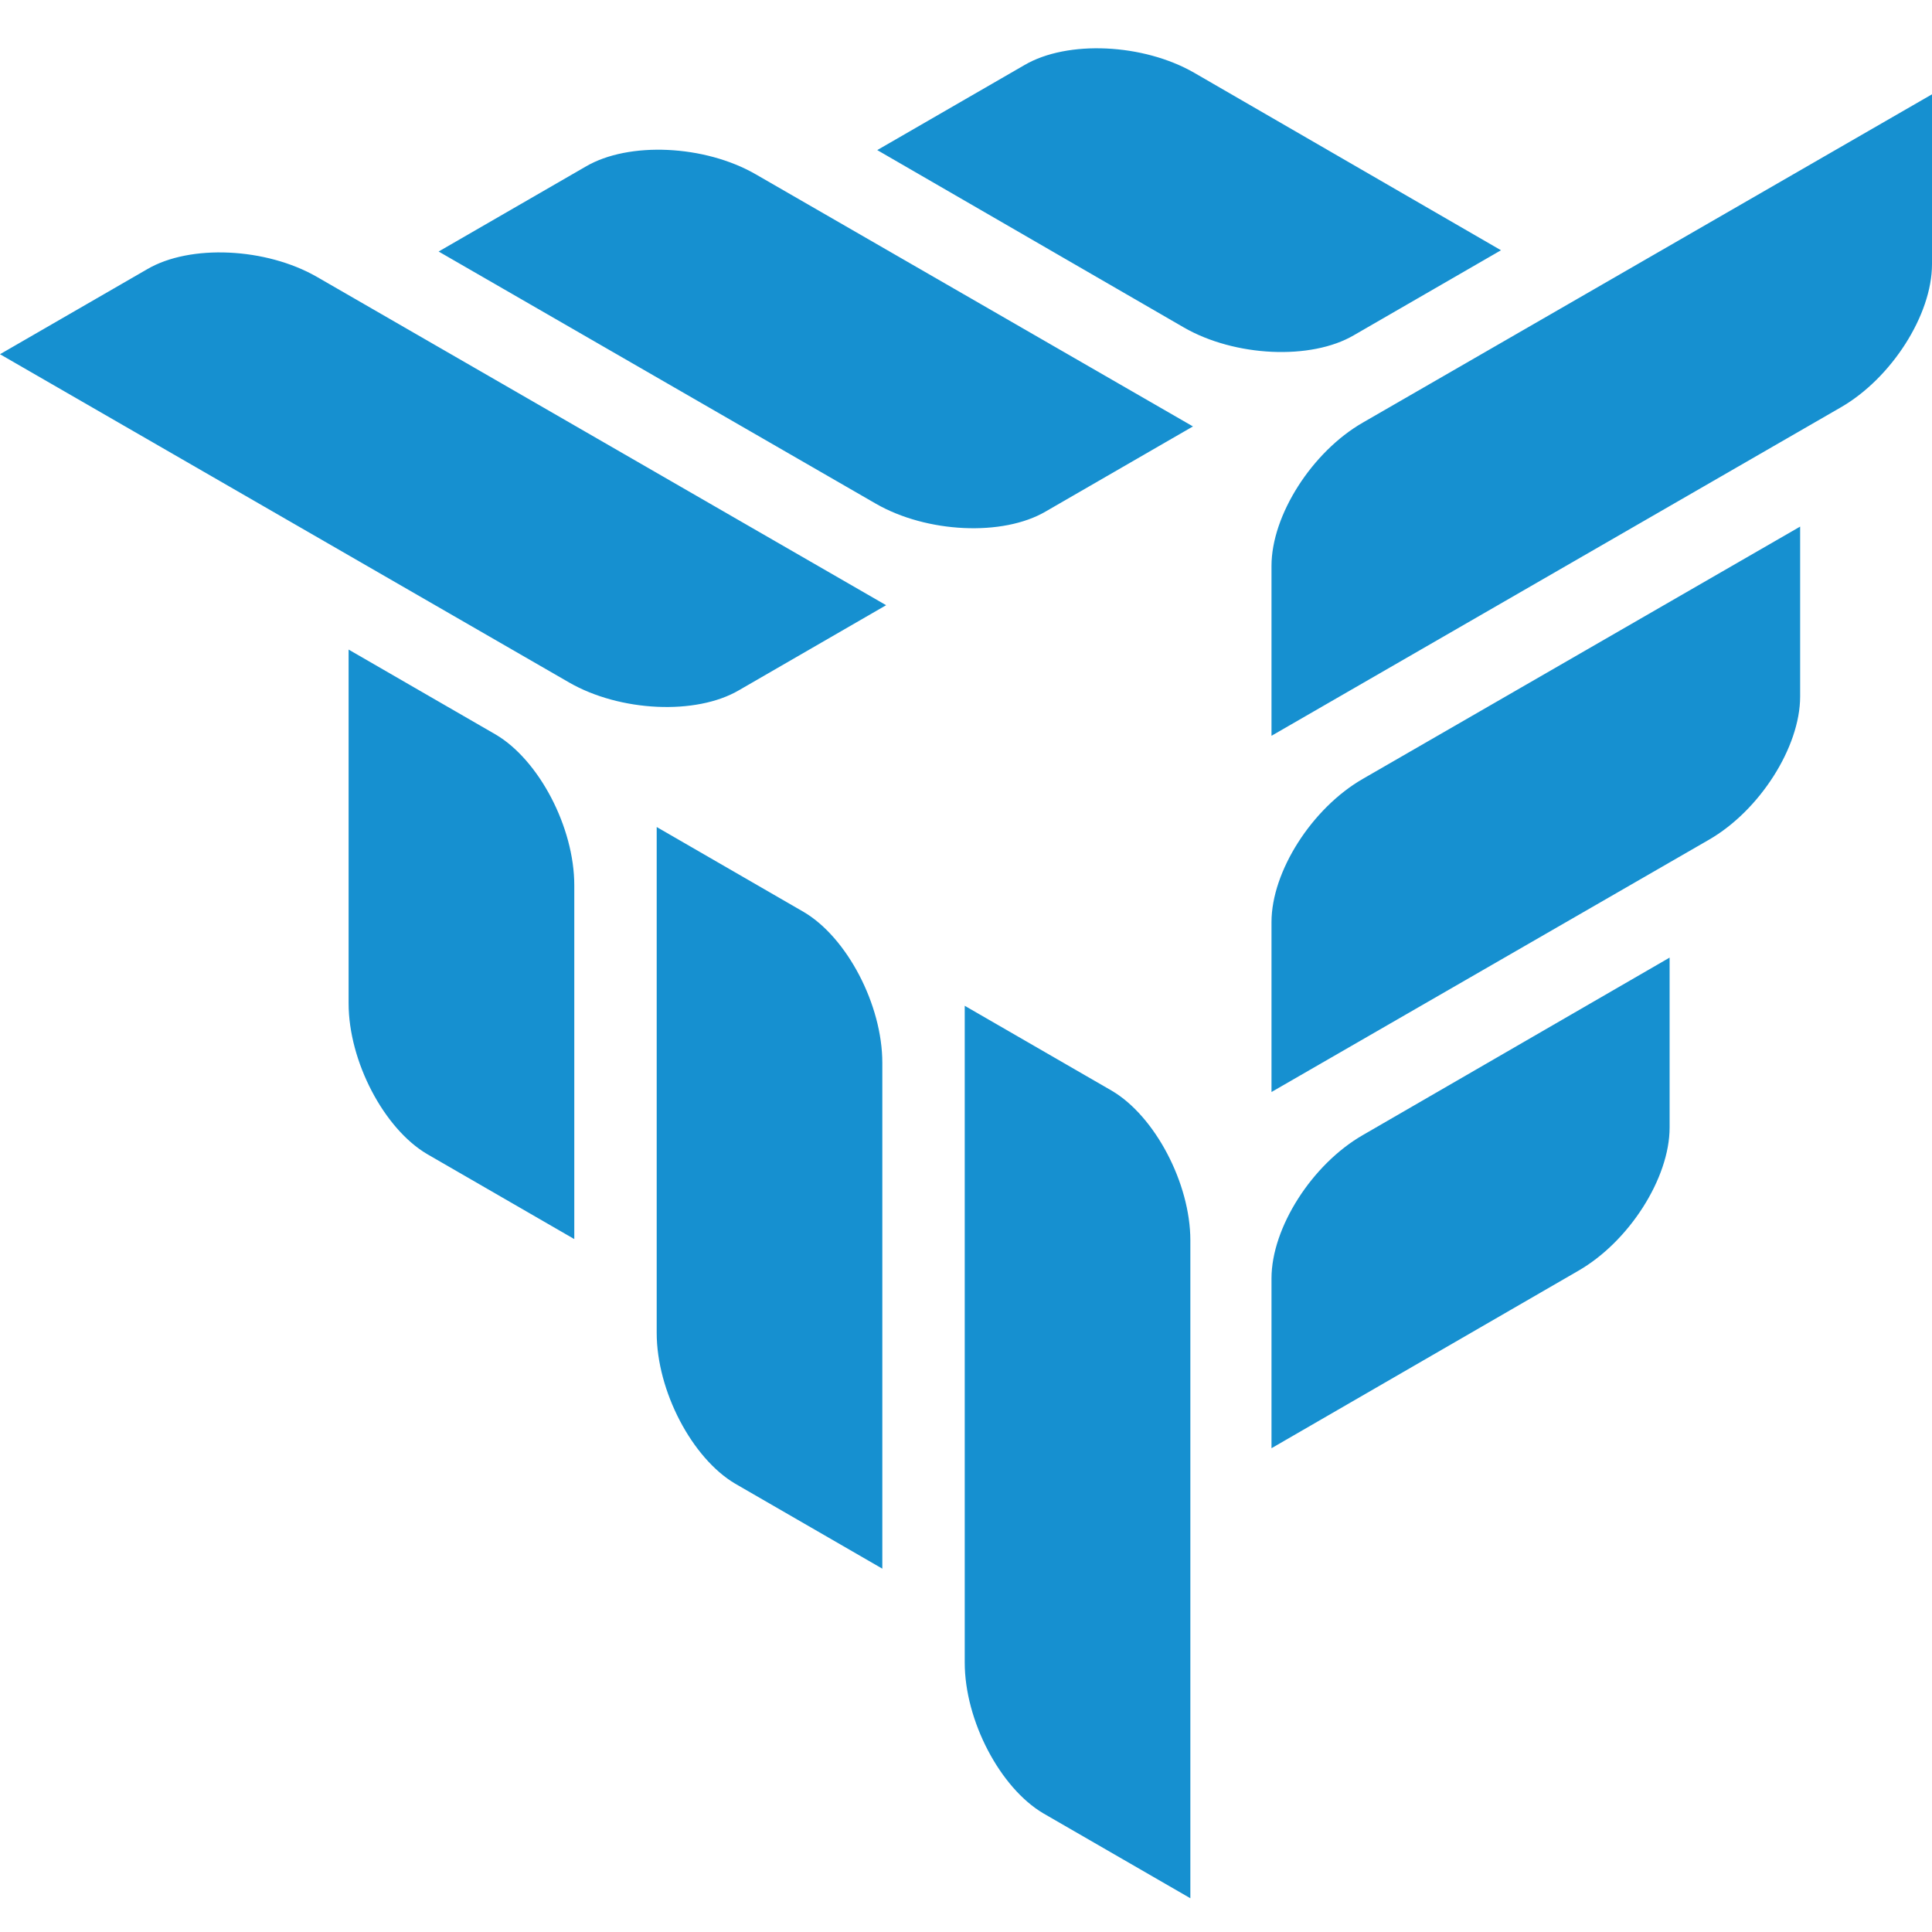 <svg width="32" height="32" viewBox="0 0 32 32" fill="none" xmlns="http://www.w3.org/2000/svg">
<g id="Logomark">
<path id="Logo" d="M9.512 20.523L7.076 19.116C6.362 18.696 5.774 17.583 5.774 16.617V10.759L8.21 12.166C8.924 12.586 9.512 13.698 9.512 14.664V20.523ZM14.614 25.982L12.178 24.575C11.465 24.155 10.877 23.042 10.877 22.076V13.698L13.312 15.105C14.026 15.525 14.614 16.638 14.614 17.604V25.982ZM19.716 31.441L17.281 30.035C16.567 29.614 15.979 28.502 15.979 27.536V16.659L18.415 18.066C19.129 18.486 19.716 19.599 19.716 20.544V31.441ZM27.654 15.861V18.675C27.654 19.515 26.982 20.565 26.142 21.048L21.06 23.987V21.174C21.06 20.334 21.732 19.284 22.572 18.801L27.654 15.861ZM29.816 8.722V11.536C29.816 12.376 29.144 13.426 28.305 13.909L21.06 18.087V15.273C21.06 14.433 21.732 13.384 22.572 12.901L29.816 8.722ZM32 1.562V4.376C32 5.216 31.328 6.265 30.488 6.748L21.06 12.187V9.373C21.06 8.533 21.732 7.483 22.572 7L32 1.562ZM14.53 2.486L16.966 1.079C17.68 0.659 18.94 0.722 19.779 1.205L24.861 4.145L22.425 5.552C21.711 5.971 20.451 5.908 19.612 5.426L14.53 2.486ZM7.265 4.166L9.701 2.759C10.415 2.339 11.675 2.402 12.514 2.885L19.759 7.063L17.323 8.47C16.609 8.89 15.349 8.827 14.509 8.344L7.265 4.166ZM0 5.867L2.436 4.46C3.15 4.04 4.409 4.103 5.249 4.586L14.677 10.024L12.242 11.431C11.528 11.851 10.268 11.788 9.428 11.305L0 5.867Z" fill="#1690D0"/>
</g>
</svg>
